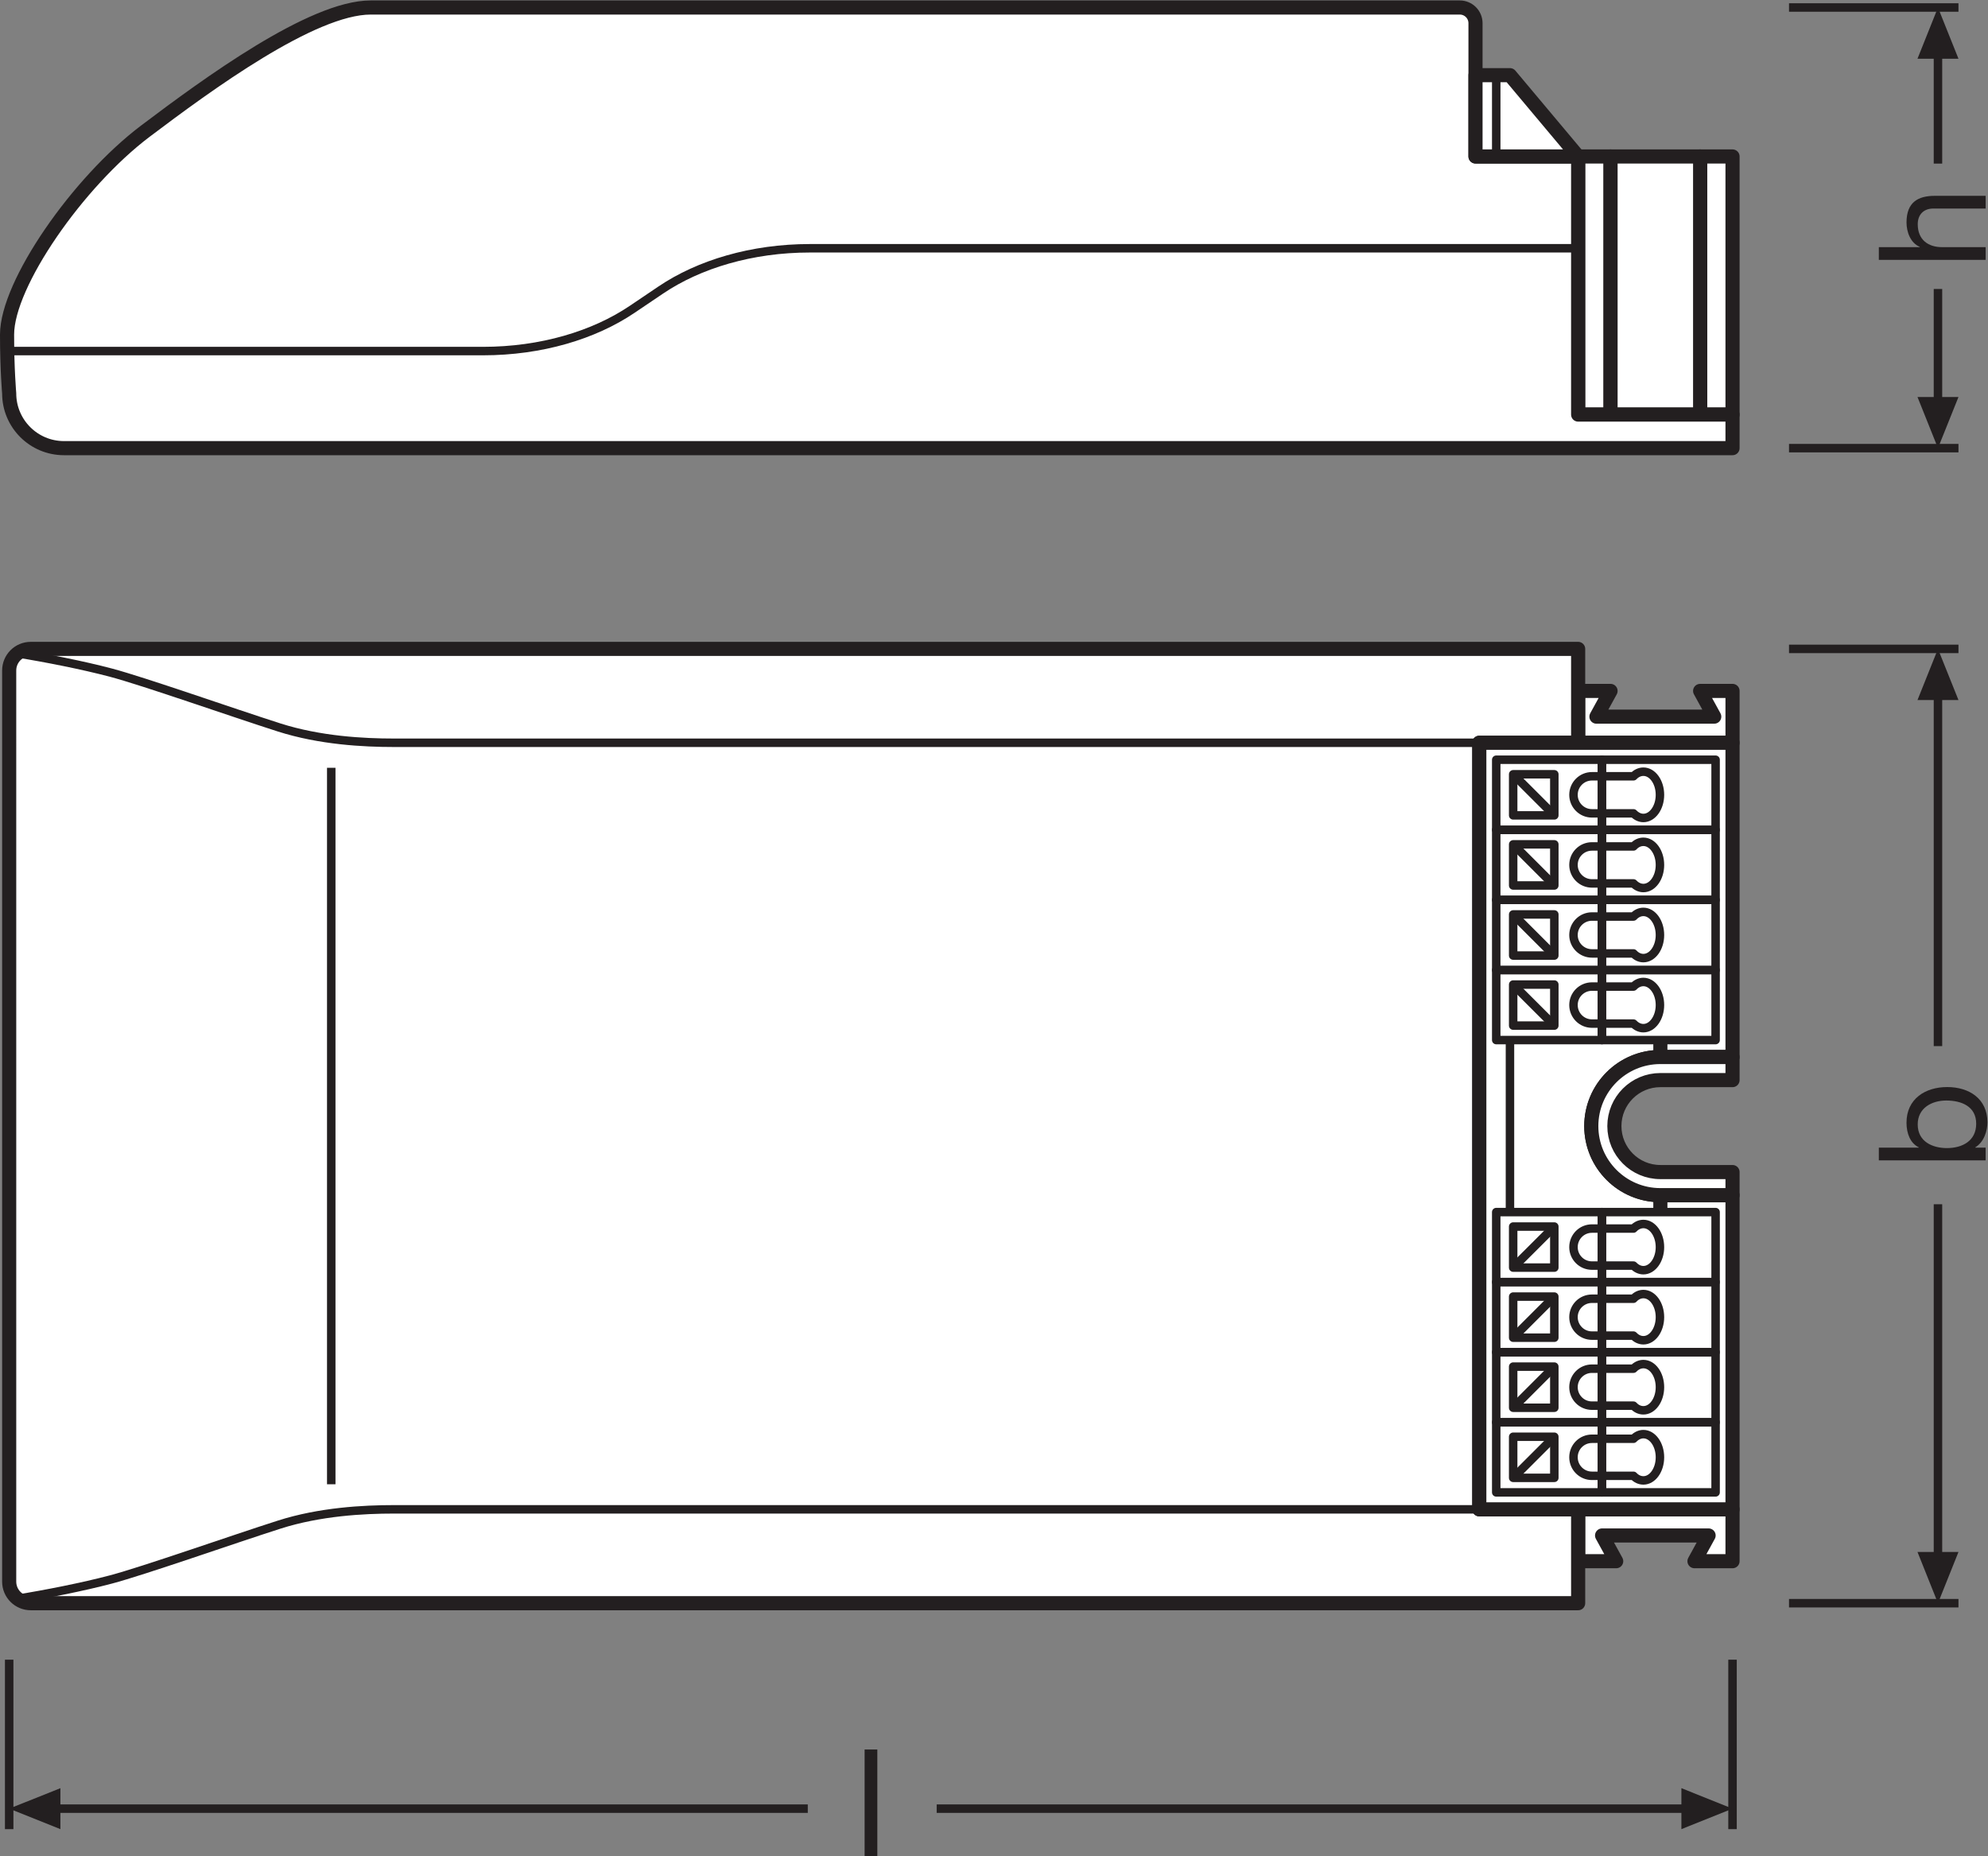 <?xml version="1.0" encoding="UTF-8" standalone="no"?>
<svg
   xmlns:dc="http://purl.org/dc/elements/1.1/"
   xmlns:cc="http://creativecommons.org/ns#"
   xmlns:rdf="http://www.w3.org/1999/02/22-rdf-syntax-ns#"
   xmlns:svg="http://www.w3.org/2000/svg"
   xmlns="http://www.w3.org/2000/svg"
   viewBox="0 0 133 124.187"
   height="124.187"
   width="133"
   xml:space="preserve"
   id="svg2"
   version="1.1"><rect x="0" y="0" width="133" height="124.187" fill="#808080" stroke="none"/><defs
     id="defs6" /><g
     transform="matrix(1.333,0,0,-1.333,0,124.187)"
     id="g10"><g
       transform="scale(0.1)"
       id="g12"><path
         id="path14"
         style="fill:#ffffff;fill-opacity:1;fill-rule:nonzero;stroke:none"
         d="m 853.27,853.109 h 16.261 V 723.57 H 853.27 v 129.539" /><path
         id="path16"
         style="fill:none;stroke:#231f20;stroke-width:7.087;stroke-linecap:butt;stroke-linejoin:round;stroke-miterlimit:4;stroke-dasharray:none;stroke-opacity:1"
         d="m 853.27,853.109 h 16.261 V 723.57 H 853.27 Z" /><path
         id="path18"
         style="fill:#ffffff;fill-opacity:1;fill-rule:nonzero;stroke:none"
         d="m 792.051,853.109 h 16.262 V 723.57 h -16.262 v 129.539" /><path
         id="path20"
         style="fill:none;stroke:#231f20;stroke-width:7.087;stroke-linecap:butt;stroke-linejoin:round;stroke-miterlimit:4;stroke-dasharray:none;stroke-opacity:1"
         d="m 792.051,853.109 h 16.262 V 723.57 h -16.262 z" /><path
         id="path22"
         style="fill:#ffffff;fill-opacity:1;fill-rule:nonzero;stroke:none"
         d="M 808.313,853.109 H 853.27 V 723.57 h -44.957 v 129.539" /><path
         id="path24"
         style="fill:none;stroke:#231f20;stroke-width:7.087;stroke-linecap:butt;stroke-linejoin:round;stroke-miterlimit:4;stroke-dasharray:none;stroke-opacity:1"
         d="M 808.313,853.109 H 853.27 V 723.57 h -44.957 z" /><path
         id="path26"
         style="fill:none;stroke:#231f20;stroke-width:4.252;stroke-linecap:butt;stroke-linejoin:miter;stroke-miterlimit:3.864;stroke-dasharray:none;stroke-opacity:1"
         d="M 4.609,98.66 V 13.613" /><path
         id="path28"
         style="fill:none;stroke:#231f20;stroke-width:4.252;stroke-linecap:butt;stroke-linejoin:miter;stroke-miterlimit:3.864;stroke-dasharray:none;stroke-opacity:1"
         d="M 869.531,98.66 V 13.613" /><path
         id="path30"
         style="fill:#231f20;fill-opacity:1;fill-rule:nonzero;stroke:none"
         d="M 30.312,34.18 4.609,23.906 30.312,13.613 Z" /><path
         id="path32"
         style="fill:none;stroke:#231f20;stroke-width:4.252;stroke-linecap:butt;stroke-linejoin:round;stroke-miterlimit:3.864;stroke-dasharray:none;stroke-opacity:1"
         d="M 470.105,23.906 H 847.969" /><path
         id="path34"
         style="fill:none;stroke:#231f20;stroke-width:4.252;stroke-linecap:butt;stroke-linejoin:round;stroke-miterlimit:3.864;stroke-dasharray:none;stroke-opacity:1"
         d="M 26.152,23.906 H 405.422" /><path
         id="path36"
         style="fill:#231f20;fill-opacity:1;fill-rule:nonzero;stroke:none"
         d="M 843.867,34.18 869.531,23.906 843.867,13.613 Z" /><path
         id="path38"
         style="fill:none;stroke:#231f20;stroke-width:4.252;stroke-linecap:butt;stroke-linejoin:miter;stroke-miterlimit:3.864;stroke-dasharray:none;stroke-opacity:1"
         d="M 897.883,706.719 H 982.93" /><path
         id="path40"
         style="fill:none;stroke:#231f20;stroke-width:4.252;stroke-linecap:butt;stroke-linejoin:miter;stroke-miterlimit:3.864;stroke-dasharray:none;stroke-opacity:1"
         d="M 897.883,927.871 H 982.93" /><path
         id="path42"
         style="fill:#231f20;fill-opacity:1;fill-rule:nonzero;stroke:none"
         d="m 962.363,902.168 10.274,25.703 10.293,-25.703 h -20.567 v 0 0" /><path
         id="path44"
         style="fill:none;stroke:#231f20;stroke-width:4.252;stroke-linecap:butt;stroke-linejoin:round;stroke-miterlimit:3.864;stroke-dasharray:none;stroke-opacity:1"
         d="M 972.637,906.328 V 849.531" /><path
         id="path46"
         style="fill:none;stroke:#231f20;stroke-width:4.252;stroke-linecap:butt;stroke-linejoin:round;stroke-miterlimit:3.864;stroke-dasharray:none;stroke-opacity:1"
         d="M 972.637,786.609 V 728.277" /><path
         id="path48"
         style="fill:#231f20;fill-opacity:1;fill-rule:nonzero;stroke:none"
         d="m 962.363,732.379 10.274,-25.66 10.293,25.66 h -20.567 v 0 0" /><path
         id="path50"
         style="fill:none;stroke:#231f20;stroke-width:4.252;stroke-linecap:butt;stroke-linejoin:miter;stroke-miterlimit:3.864;stroke-dasharray:none;stroke-opacity:1"
         d="M 897.883,127.012 H 982.93" /><path
         id="path52"
         style="fill:none;stroke:#231f20;stroke-width:4.252;stroke-linecap:butt;stroke-linejoin:miter;stroke-miterlimit:3.864;stroke-dasharray:none;stroke-opacity:1"
         d="M 897.883,605.965 H 982.93" /><path
         id="path54"
         style="fill:#231f20;fill-opacity:1;fill-rule:nonzero;stroke:none"
         d="m 962.363,152.715 10.274,-25.703 10.293,25.703 h -20.567 v 0 0" /><path
         id="path56"
         style="fill:none;stroke:#231f20;stroke-width:4.252;stroke-linecap:butt;stroke-linejoin:round;stroke-miterlimit:3.864;stroke-dasharray:none;stroke-opacity:1"
         d="m 972.637,406.602 v 177.8" /><path
         id="path58"
         style="fill:none;stroke:#231f20;stroke-width:4.252;stroke-linecap:butt;stroke-linejoin:round;stroke-miterlimit:3.864;stroke-dasharray:none;stroke-opacity:1"
         d="M 972.637,148.555 V 327.227" /><path
         id="path60"
         style="fill:#231f20;fill-opacity:1;fill-rule:nonzero;stroke:none"
         d="m 962.363,580.301 10.274,25.664 10.293,-25.664 h -20.567 v 0 0" /><path
         id="path62"
         style="fill:#ffffff;fill-opacity:1;fill-rule:nonzero;stroke:none"
         d="m 792.051,558.852 h 77.48 v 26.019 H 853.27 l 7.082,-12.906 H 801.23 l 7.083,12.906 h -16.262 v -26.019" /><path
         id="path64"
         style="fill:none;stroke:#231f20;stroke-width:7.087;stroke-linecap:butt;stroke-linejoin:round;stroke-miterlimit:4;stroke-dasharray:none;stroke-opacity:1"
         d="m 792.051,558.852 h 77.48 v 26.019 H 853.27 l 7.082,-12.906 H 801.23 l 7.083,12.906 h -16.262 z" /><path
         id="path66"
         style="fill:#ffffff;fill-opacity:1;fill-rule:nonzero;stroke:none"
         d="m 792.051,174.121 h 77.48 v -26.027 h -19.093 l 7.082,12.91 h -53.457 l 7.082,-12.91 h -19.094 v 26.027" /><path
         id="path68"
         style="fill:none;stroke:#231f20;stroke-width:7.087;stroke-linecap:butt;stroke-linejoin:round;stroke-miterlimit:4;stroke-dasharray:none;stroke-opacity:1"
         d="m 792.051,174.121 h 77.48 v -26.027 h -19.093 l 7.082,12.91 h -53.457 l 7.082,-12.91 h -19.094 z" /><path
         id="path70"
         style="fill:#ffffff;fill-opacity:1;fill-rule:nonzero;stroke:none"
         d="m 4.609,137.852 c 0,-5.997 4.844,-10.84 10.84,-10.84 H 792.051 v 47.117 h -49.61 v 384.723 h 49.61 v 47.113 H 15.449 c -5.996,0 -10.84,-4.844 -10.84,-10.836 V 137.852" /><path
         id="path72"
         style="fill:none;stroke:#231f20;stroke-width:7.087;stroke-linecap:butt;stroke-linejoin:round;stroke-miterlimit:4;stroke-dasharray:none;stroke-opacity:1"
         d="m 4.609,137.852 c 0,-5.997 4.844,-10.84 10.84,-10.84 H 792.051 v 47.117 h -49.61 v 384.723 h 49.61 v 47.113 H 15.449 c -5.996,0 -10.84,-4.844 -10.84,-10.836 z" /><path
         id="path74"
         style="fill:#ffffff;fill-opacity:1;fill-rule:nonzero;stroke:none"
         d="m 742.441,174.121 h 127.09 v 157.684 h -36.218 c -19.141,0 -34.668,15.531 -34.668,34.668 0,19.14 15.527,34.668 34.668,34.668 h 36.218 V 558.852 H 742.441 V 174.121" /><path
         id="path76"
         style="fill:none;stroke:#231f20;stroke-width:7.087;stroke-linecap:butt;stroke-linejoin:round;stroke-miterlimit:4;stroke-dasharray:none;stroke-opacity:1"
         d="m 742.441,174.121 h 127.09 v 157.684 h -36.218 c -19.141,0 -34.668,15.531 -34.668,34.668 0,19.14 15.527,34.668 34.668,34.668 h 36.218 v 157.711 h -127.09 z" /><path
         id="path78"
         style="fill:#ffffff;fill-opacity:1;fill-rule:nonzero;stroke:none"
         d="m 798.645,366.473 c 0,-19.137 15.527,-34.668 34.668,-34.668 h 36.218 v 11.593 h -36.218 c -12.747,0 -23.079,10.332 -23.079,23.075 0,12.746 10.332,23.078 23.079,23.078 h 36.218 v 11.59 h -36.218 c -19.141,0 -34.668,-15.528 -34.668,-34.668" /><path
         id="path80"
         style="fill:none;stroke:#231f20;stroke-width:7.087;stroke-linecap:butt;stroke-linejoin:round;stroke-miterlimit:4;stroke-dasharray:none;stroke-opacity:1"
         d="m 798.645,366.473 c 0,-19.137 15.527,-34.668 34.668,-34.668 h 36.218 v 11.593 h -36.218 c -12.747,0 -23.079,10.332 -23.079,23.075 0,12.746 10.332,23.078 23.079,23.078 h 36.218 v 11.59 h -36.218 c -19.141,0 -34.668,-15.528 -34.668,-34.668 z" /><path
         id="path82"
         style="fill:none;stroke:#231f20;stroke-width:4.252;stroke-linecap:butt;stroke-linejoin:round;stroke-miterlimit:4;stroke-dasharray:none;stroke-opacity:1"
         d="m 750.938,444.773 h 53.046 v -35.136 h -53.046 z" /><path
         id="path84"
         style="fill:none;stroke:#231f20;stroke-width:4.252;stroke-linecap:butt;stroke-linejoin:round;stroke-miterlimit:4;stroke-dasharray:none;stroke-opacity:1"
         d="M 759.441,437.508 H 780.09 V 416.902 H 759.441 Z" /><path
         id="path86"
         style="fill:none;stroke:#231f20;stroke-width:4.252;stroke-linecap:butt;stroke-linejoin:round;stroke-miterlimit:4;stroke-dasharray:none;stroke-opacity:1"
         d="m 803.984,444.773 h 57.051 v -35.136 h -57.051 z" /><path
         id="path88"
         style="fill:none;stroke:#231f20;stroke-width:4.252;stroke-linecap:butt;stroke-linejoin:round;stroke-miterlimit:4;stroke-dasharray:none;stroke-opacity:1"
         d="m 798.965,417.91 h 20.848 c 1.359,-1.437 3.117,-2.297 4.992,-2.297 4.558,0 8.3,5.215 8.3,11.621 0,6.368 -3.742,11.563 -8.3,11.563 -1.875,0 -3.633,-0.875 -4.992,-2.305 h -20.848 c -5.098,0 -9.258,-4.14 -9.258,-9.258 0,-5.175 4.16,-9.324 9.258,-9.324 z" /><path
         id="path90"
         style="fill:none;stroke:#231f20;stroke-width:4.252;stroke-linecap:butt;stroke-linejoin:round;stroke-miterlimit:4;stroke-dasharray:none;stroke-opacity:1"
         d="m 780.09,416.902 -20.649,20.606" /><path
         id="path92"
         style="fill:none;stroke:#231f20;stroke-width:4.252;stroke-linecap:butt;stroke-linejoin:round;stroke-miterlimit:4;stroke-dasharray:none;stroke-opacity:1"
         d="m 750.938,479.98 h 53.046 v -35.207 h -53.046 z" /><path
         id="path94"
         style="fill:none;stroke:#231f20;stroke-width:4.252;stroke-linecap:butt;stroke-linejoin:round;stroke-miterlimit:4;stroke-dasharray:none;stroke-opacity:1"
         d="m 759.441,472.691 h 20.649 v -20.64 h -20.649 z" /><path
         id="path96"
         style="fill:none;stroke:#231f20;stroke-width:4.252;stroke-linecap:butt;stroke-linejoin:round;stroke-miterlimit:4;stroke-dasharray:none;stroke-opacity:1"
         d="m 803.984,479.98 h 57.051 v -35.207 h -57.051 z" /><path
         id="path98"
         style="fill:none;stroke:#231f20;stroke-width:4.252;stroke-linecap:butt;stroke-linejoin:round;stroke-miterlimit:4;stroke-dasharray:none;stroke-opacity:1"
         d="m 798.965,453.125 h 20.848 c 1.359,-1.484 3.117,-2.344 4.992,-2.344 4.558,0 8.3,5.176 8.3,11.582 0,6.414 -3.742,11.606 -8.3,11.606 -1.875,0 -3.633,-0.867 -4.992,-2.324 h -20.848 c -5.098,0 -9.258,-4.165 -9.258,-9.282 0,-5.109 4.16,-9.238 9.258,-9.238 z" /><path
         id="path100"
         style="fill:none;stroke:#231f20;stroke-width:4.252;stroke-linecap:butt;stroke-linejoin:round;stroke-miterlimit:4;stroke-dasharray:none;stroke-opacity:1"
         d="m 780.09,452.051 -20.649,20.64" /><path
         id="path102"
         style="fill:none;stroke:#231f20;stroke-width:4.252;stroke-linecap:butt;stroke-linejoin:round;stroke-miterlimit:4;stroke-dasharray:none;stroke-opacity:1"
         d="m 750.938,515.145 h 53.046 V 479.98 h -53.046 z" /><path
         id="path104"
         style="fill:none;stroke:#231f20;stroke-width:4.252;stroke-linecap:butt;stroke-linejoin:round;stroke-miterlimit:4;stroke-dasharray:none;stroke-opacity:1"
         d="M 759.441,507.867 H 780.09 V 487.223 H 759.441 Z" /><path
         id="path106"
         style="fill:none;stroke:#231f20;stroke-width:4.252;stroke-linecap:butt;stroke-linejoin:round;stroke-miterlimit:4;stroke-dasharray:none;stroke-opacity:1"
         d="m 803.984,515.145 h 57.051 V 479.98 h -57.051 z" /><path
         id="path108"
         style="fill:none;stroke:#231f20;stroke-width:4.252;stroke-linecap:butt;stroke-linejoin:round;stroke-miterlimit:4;stroke-dasharray:none;stroke-opacity:1"
         d="m 798.965,488.258 h 20.848 c 1.359,-1.438 3.117,-2.305 4.992,-2.305 4.558,0 8.3,5.156 8.3,11.586 0,6.422 -3.742,11.606 -8.3,11.606 -1.875,0 -3.633,-0.836 -4.992,-2.325 h -20.848 c -5.098,0 -9.258,-4.144 -9.258,-9.281 0,-5.113 4.16,-9.281 9.258,-9.281 z" /><path
         id="path110"
         style="fill:none;stroke:#231f20;stroke-width:4.252;stroke-linecap:butt;stroke-linejoin:round;stroke-miterlimit:4;stroke-dasharray:none;stroke-opacity:1"
         d="m 780.09,487.223 -20.649,20.644" /><path
         id="path112"
         style="fill:none;stroke:#231f20;stroke-width:4.252;stroke-linecap:butt;stroke-linejoin:round;stroke-miterlimit:4;stroke-dasharray:none;stroke-opacity:1"
         d="m 750.938,550.34 h 53.046 v -35.195 h -53.046 z" /><path
         id="path114"
         style="fill:none;stroke:#231f20;stroke-width:4.252;stroke-linecap:butt;stroke-linejoin:round;stroke-miterlimit:4;stroke-dasharray:none;stroke-opacity:1"
         d="M 759.441,543.035 H 780.09 V 522.41 h -20.649 z" /><path
         id="path116"
         style="fill:none;stroke:#231f20;stroke-width:4.252;stroke-linecap:butt;stroke-linejoin:round;stroke-miterlimit:4;stroke-dasharray:none;stroke-opacity:1"
         d="m 803.984,550.34 h 57.051 v -35.195 h -57.051 z" /><path
         id="path118"
         style="fill:none;stroke:#231f20;stroke-width:4.252;stroke-linecap:butt;stroke-linejoin:round;stroke-miterlimit:4;stroke-dasharray:none;stroke-opacity:1"
         d="m 798.965,523.426 h 20.848 c 1.359,-1.414 3.117,-2.317 4.992,-2.317 4.558,0 8.3,5.207 8.3,11.602 0,6.449 -3.742,11.621 -8.3,11.621 -1.875,0 -3.633,-0.848 -4.992,-2.301 h -20.848 c -5.098,0 -9.258,-4.164 -9.258,-9.32 0,-5.133 4.16,-9.285 9.258,-9.285 z" /><path
         id="path120"
         style="fill:none;stroke:#231f20;stroke-width:4.252;stroke-linecap:butt;stroke-linejoin:round;stroke-miterlimit:4;stroke-dasharray:none;stroke-opacity:1"
         d="m 780.09,522.41 -20.649,20.625" /><path
         id="path122"
         style="fill:none;stroke:#231f20;stroke-width:4.252;stroke-linecap:butt;stroke-linejoin:round;stroke-miterlimit:4;stroke-dasharray:none;stroke-opacity:1"
         d="m 750.938,288.172 h 53.046 v 35.137 h -53.046 z" /><path
         id="path124"
         style="fill:none;stroke:#231f20;stroke-width:4.252;stroke-linecap:butt;stroke-linejoin:round;stroke-miterlimit:4;stroke-dasharray:none;stroke-opacity:1"
         d="m 759.441,295.438 h 20.649 v 20.609 h -20.649 z" /><path
         id="path126"
         style="fill:none;stroke:#231f20;stroke-width:4.252;stroke-linecap:butt;stroke-linejoin:round;stroke-miterlimit:4;stroke-dasharray:none;stroke-opacity:1"
         d="m 803.984,288.172 h 57.051 v 35.137 h -57.051 z" /><path
         id="path128"
         style="fill:none;stroke:#231f20;stroke-width:4.252;stroke-linecap:butt;stroke-linejoin:round;stroke-miterlimit:4;stroke-dasharray:none;stroke-opacity:1"
         d="m 798.965,315.039 h 20.848 c 1.359,1.434 3.117,2.297 4.992,2.297 4.558,0 8.3,-5.219 8.3,-11.621 0,-6.371 -3.742,-11.567 -8.3,-11.567 -1.875,0 -3.633,0.879 -4.992,2.305 h -20.848 c -5.098,0 -9.258,4.141 -9.258,9.262 0,5.172 4.16,9.324 9.258,9.324 z" /><path
         id="path130"
         style="fill:none;stroke:#231f20;stroke-width:4.252;stroke-linecap:butt;stroke-linejoin:round;stroke-miterlimit:4;stroke-dasharray:none;stroke-opacity:1"
         d="M 780.09,316.047 759.441,295.438" /><path
         id="path132"
         style="fill:none;stroke:#231f20;stroke-width:4.252;stroke-linecap:butt;stroke-linejoin:round;stroke-miterlimit:4;stroke-dasharray:none;stroke-opacity:1"
         d="m 750.938,252.988 h 53.046 v 35.184 h -53.046 z" /><path
         id="path134"
         style="fill:none;stroke:#231f20;stroke-width:4.252;stroke-linecap:butt;stroke-linejoin:round;stroke-miterlimit:4;stroke-dasharray:none;stroke-opacity:1"
         d="m 759.441,260.262 h 20.649 v 20.636 h -20.649 z" /><path
         id="path136"
         style="fill:none;stroke:#231f20;stroke-width:4.252;stroke-linecap:butt;stroke-linejoin:round;stroke-miterlimit:4;stroke-dasharray:none;stroke-opacity:1"
         d="m 803.984,252.988 h 57.051 v 35.184 h -57.051 z" /><path
         id="path138"
         style="fill:none;stroke:#231f20;stroke-width:4.252;stroke-linecap:butt;stroke-linejoin:round;stroke-miterlimit:4;stroke-dasharray:none;stroke-opacity:1"
         d="m 798.965,279.824 h 20.848 c 1.359,1.485 3.117,2.344 4.992,2.344 4.558,0 8.3,-5.176 8.3,-11.582 0,-6.414 -3.742,-11.602 -8.3,-11.602 -1.875,0 -3.633,0.868 -4.992,2.325 h -20.848 c -5.098,0 -9.258,4.16 -9.258,9.277 0,5.105 4.16,9.238 9.258,9.238 z" /><path
         id="path140"
         style="fill:none;stroke:#231f20;stroke-width:4.252;stroke-linecap:butt;stroke-linejoin:round;stroke-miterlimit:4;stroke-dasharray:none;stroke-opacity:1"
         d="M 780.09,280.898 759.441,260.262" /><path
         id="path142"
         style="fill:none;stroke:#231f20;stroke-width:4.252;stroke-linecap:butt;stroke-linejoin:round;stroke-miterlimit:4;stroke-dasharray:none;stroke-opacity:1"
         d="m 750.938,217.82 h 53.046 v 35.168 h -53.046 z" /><path
         id="path144"
         style="fill:none;stroke:#231f20;stroke-width:4.252;stroke-linecap:butt;stroke-linejoin:round;stroke-miterlimit:4;stroke-dasharray:none;stroke-opacity:1"
         d="m 759.441,225.105 h 20.649 v 20.649 h -20.649 z" /><path
         id="path146"
         style="fill:none;stroke:#231f20;stroke-width:4.252;stroke-linecap:butt;stroke-linejoin:round;stroke-miterlimit:4;stroke-dasharray:none;stroke-opacity:1"
         d="m 803.984,217.82 h 57.051 v 35.168 h -57.051 z" /><path
         id="path148"
         style="fill:none;stroke:#231f20;stroke-width:4.252;stroke-linecap:butt;stroke-linejoin:round;stroke-miterlimit:4;stroke-dasharray:none;stroke-opacity:1"
         d="m 798.965,244.715 h 20.848 c 1.359,1.437 3.117,2.305 4.992,2.305 4.558,0 8.3,-5.157 8.3,-11.582 0,-6.426 -3.742,-11.61 -8.3,-11.61 -1.875,0 -3.633,0.828 -4.992,2.324 h -20.848 c -5.098,0 -9.258,4.149 -9.258,9.286 0,5.109 4.16,9.277 9.258,9.277 z" /><path
         id="path150"
         style="fill:none;stroke:#231f20;stroke-width:4.252;stroke-linecap:butt;stroke-linejoin:round;stroke-miterlimit:4;stroke-dasharray:none;stroke-opacity:1"
         d="M 780.09,245.754 759.441,225.105" /><path
         id="path152"
         style="fill:none;stroke:#231f20;stroke-width:4.252;stroke-linecap:butt;stroke-linejoin:round;stroke-miterlimit:4;stroke-dasharray:none;stroke-opacity:1"
         d="m 750.938,182.629 h 53.046 v 35.191 h -53.046 z" /><path
         id="path154"
         style="fill:none;stroke:#231f20;stroke-width:4.252;stroke-linecap:butt;stroke-linejoin:round;stroke-miterlimit:4;stroke-dasharray:none;stroke-opacity:1"
         d="m 759.441,189.93 h 20.649 v 20.625 h -20.649 z" /><path
         id="path156"
         style="fill:none;stroke:#231f20;stroke-width:4.252;stroke-linecap:butt;stroke-linejoin:round;stroke-miterlimit:4;stroke-dasharray:none;stroke-opacity:1"
         d="m 803.984,182.629 h 57.051 v 35.191 h -57.051 z" /><path
         id="path158"
         style="fill:none;stroke:#231f20;stroke-width:4.252;stroke-linecap:butt;stroke-linejoin:round;stroke-miterlimit:4;stroke-dasharray:none;stroke-opacity:1"
         d="m 798.965,209.543 h 20.848 c 1.359,1.422 3.117,2.32 4.992,2.32 4.558,0 8.3,-5.215 8.3,-11.601 0,-6.446 -3.742,-11.621 -8.3,-11.621 -1.875,0 -3.633,0.839 -4.992,2.304 h -20.848 c -5.098,0 -9.258,4.16 -9.258,9.317 0,5.136 4.16,9.281 9.258,9.281 z" /><path
         id="path160"
         style="fill:none;stroke:#231f20;stroke-width:4.252;stroke-linecap:butt;stroke-linejoin:round;stroke-miterlimit:4;stroke-dasharray:none;stroke-opacity:1"
         d="M 780.09,210.555 759.441,189.93" /><path
         id="path162"
         style="fill:none;stroke:#231f20;stroke-width:7.087;stroke-linecap:butt;stroke-linejoin:round;stroke-miterlimit:4;stroke-dasharray:none;stroke-opacity:1"
         d="m 833.313,401.141 v 8.496" /><path
         id="path164"
         style="fill:none;stroke:#231f20;stroke-width:7.087;stroke-linecap:butt;stroke-linejoin:round;stroke-miterlimit:4;stroke-dasharray:none;stroke-opacity:1"
         d="m 833.313,331.805 v -8.496" /><path
         id="path166"
         style="fill:none;stroke:#231f20;stroke-width:4.252;stroke-linecap:butt;stroke-linejoin:round;stroke-miterlimit:4;stroke-dasharray:none;stroke-opacity:1"
         d="M 757.832,409.637 V 323.309" /><path
         id="path168"
         style="fill:none;stroke:#231f20;stroke-width:4.252;stroke-linecap:butt;stroke-linejoin:round;stroke-miterlimit:4;stroke-dasharray:none;stroke-opacity:1"
         d="m 742.441,558.852 c 0,0 -529.863,0 -544.863,0 -15,0 -36.973,1.128 -57.5,7.687 -23.523,7.512 -67.937,23.137 -84.375,27.5 -14.101,3.738 -33.066,7.461 -46.848,9.668" /><path
         id="path170"
         style="fill:none;stroke:#231f20;stroke-width:4.252;stroke-linecap:butt;stroke-linejoin:round;stroke-miterlimit:4;stroke-dasharray:none;stroke-opacity:1"
         d="m 742.441,174.121 c 0,0 -529.863,0 -544.863,0 -15,0 -36.973,-1.125 -57.5,-7.687 -23.523,-7.516 -67.937,-23.141 -84.375,-27.5 -14.101,-3.739 -33.066,-7.461 -46.848,-9.668" /><path
         id="path172"
         style="fill:none;stroke:#231f20;stroke-width:4.252;stroke-linecap:butt;stroke-linejoin:round;stroke-miterlimit:4;stroke-dasharray:none;stroke-opacity:1"
         d="M 166.25,546.305 V 186.711" /><path
         id="path174"
         style="fill:#ffffff;fill-opacity:1;fill-rule:nonzero;stroke:none"
         d="m 4.609,734.219 c 0,-15.188 12.313,-27.5 27.5,-27.5 H 869.531 v 16.851 h -77.48 v 129.539 h -51.516 v 66.879 c 0,4.352 -3.523,7.883 -7.89,7.883 H 186.047 c -29.375,0 -82.16,-38.711 -113.129,-62.09 C 39.086,840.238 3.543,789.137 3.543,763.707 c 0,-17.5 1.066,-29.488 1.066,-29.488" /><path
         id="path176"
         style="fill:none;stroke:#231f20;stroke-width:7.087;stroke-linecap:butt;stroke-linejoin:round;stroke-miterlimit:4;stroke-dasharray:none;stroke-opacity:1"
         d="m 4.609,734.219 c 0,-15.188 12.313,-27.5 27.5,-27.5 H 869.531 v 16.851 h -77.48 v 129.539 h -51.516 v 66.879 c 0,4.352 -3.523,7.883 -7.89,7.883 H 186.047 c -29.375,0 -82.16,-38.711 -113.129,-62.09 C 39.086,840.238 3.543,789.137 3.543,763.707 c 0,-17.5 1.066,-29.488 1.066,-29.488 z" /><path
         id="path178"
         style="fill:#ffffff;fill-opacity:1;fill-rule:nonzero;stroke:none"
         d="m 792.051,853.109 -34.219,40.797 h -17.297 v -40.797 h 51.516" /><path
         id="path180"
         style="fill:none;stroke:#231f20;stroke-width:7.087;stroke-linecap:butt;stroke-linejoin:round;stroke-miterlimit:4;stroke-dasharray:none;stroke-opacity:1"
         d="m 792.051,853.109 -34.219,40.797 h -17.297 v -40.797 z" /><path
         id="path182"
         style="fill:none;stroke:#231f20;stroke-width:4.252;stroke-linecap:butt;stroke-linejoin:round;stroke-miterlimit:4;stroke-dasharray:none;stroke-opacity:1"
         d="m 750.938,853.109 v 40.797" /><path
         id="path184"
         style="fill:none;stroke:#231f20;stroke-width:4.252;stroke-linecap:butt;stroke-linejoin:round;stroke-miterlimit:4;stroke-dasharray:none;stroke-opacity:1"
         d="M 792.051,807.031 H 406.508 c -29.195,0 -55.688,-8 -74.828,-20.922 l -14.446,-9.746 C 298.098,763.438 271.605,755.438 242.402,755.438 H 3.648" /><path
         id="path186"
         style="fill:#231f20;fill-opacity:1;fill-rule:nonzero;stroke:none"
         d="m 433.938,53.602 h 6.382 V 0 h -6.382 v 53.602" /><path
         id="path188"
         style="fill:#231f20;fill-opacity:1;fill-rule:nonzero;stroke:none"
         d="m 942.961,801.219 v 6.379 h 20.508 v 0.156 c -4.739,2.019 -6.614,7.656 -6.614,12.234 0,10.207 5.848,13.36 14.192,13.36 h 25.523 v -6.375 h -26.277 c -4.805,0 -7.805,-3.008 -7.805,-7.883 0,-7.735 5.18,-11.492 12.16,-11.492 h 21.922 v -6.379 h -53.609" /><path
         id="path190"
         style="fill:#231f20;fill-opacity:1;fill-rule:nonzero;stroke:none"
         d="m 962.473,367.297 c 0,-8.637 7.437,-11.867 14.644,-11.867 7.578,0 14.707,3.457 14.707,12.246 0,8.703 -7.429,11.629 -15.015,11.629 -7.278,0 -14.336,-3.75 -14.336,-12.008 z m -19.512,-18.02 v 6.387 h 20.035 v 0.145 c -4.273,2.101 -6.148,6.984 -6.148,12.382 0,11.946 9.453,17.872 20.418,17.872 11.035,0 20.195,-5.86 20.195,-17.715 0,-3.907 -1.504,-9.762 -6.082,-12.539 v -0.145 h 5.176 v -6.387 h -53.594" /></g></g></svg>